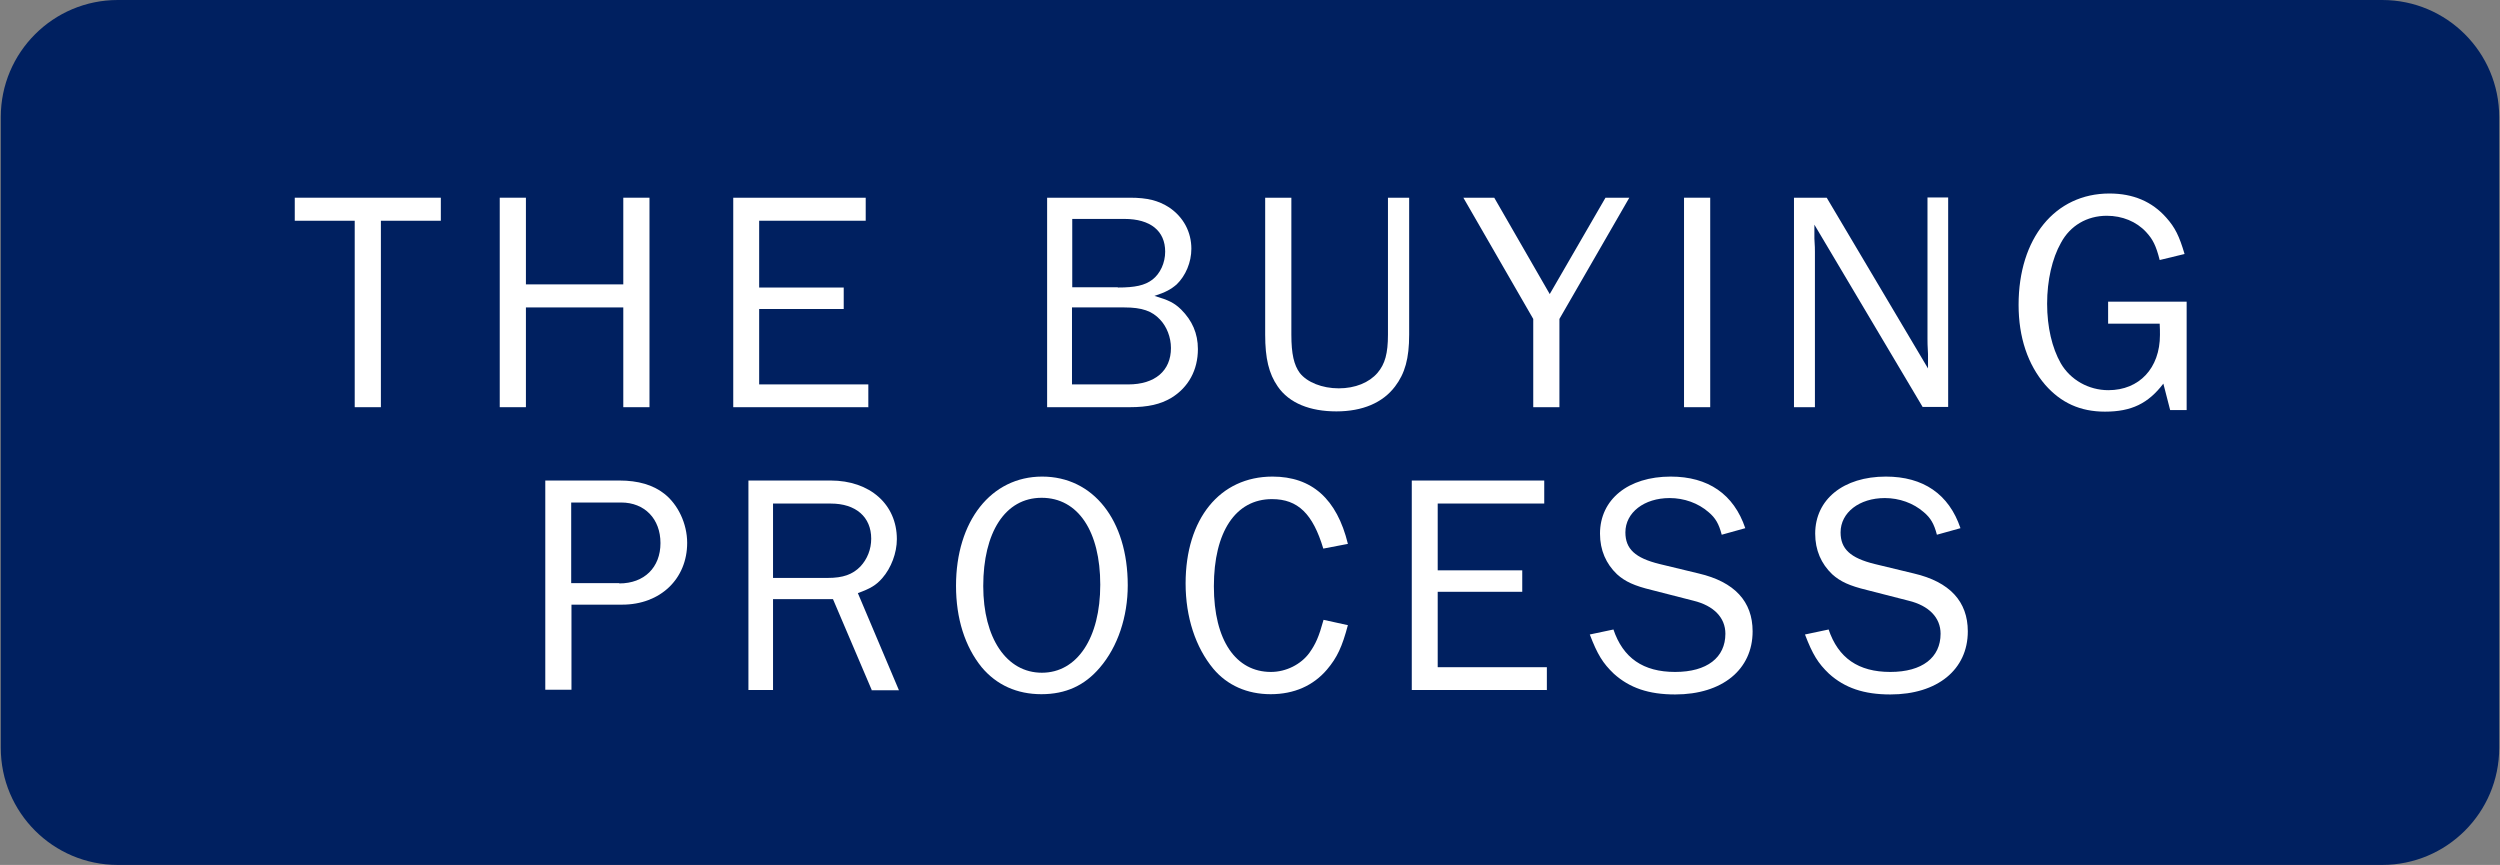 <svg width="211" height="73" viewBox="0 0 211 73" fill="none" xmlns="http://www.w3.org/2000/svg">
<rect x="0" y="0" width="211" height="73" fill="#808080" stroke="none"/>
<g clip-path="url(#clip0_20_254)">
<path d="M201.058 0H9.942C4.488 0 0.066 4.423 0.066 9.879V63.121C0.066 68.577 4.488 73 9.942 73H201.058C206.512 73 210.934 68.577 210.934 63.121V9.879C210.934 4.423 206.512 0 201.058 0Z" fill="#002060"/>
<path d="M29.938 34.367V18.631H24.878V16.686H37.206V18.631H32.147V34.367H29.938Z" fill="white"/>
<path d="M52.606 34.367V25.947H44.387V34.367H42.178V16.686H44.387V24.002H52.606V16.686H54.816V34.367H52.606Z" fill="white"/>
<path d="M73.309 34.367H61.886V16.686H73.066V18.631H64.073V24.267H71.21V26.079H64.073V32.445H73.287V34.389L73.309 34.367Z" fill="white"/>
<path d="M88.355 16.686H95.359C96.861 16.686 97.767 16.93 98.673 17.504C99.888 18.322 100.551 19.582 100.551 20.996C100.551 22.145 100.065 23.273 99.314 24.002C98.828 24.422 98.386 24.665 97.436 24.974C98.629 25.328 99.093 25.549 99.689 26.124C100.617 27.052 101.103 28.135 101.103 29.461C101.103 31.229 100.308 32.688 98.872 33.572C97.944 34.124 96.905 34.367 95.337 34.367H88.377V16.686H88.355ZM94.342 24.267C95.801 24.267 96.618 24.09 97.259 23.604C97.922 23.096 98.341 22.19 98.341 21.239C98.341 19.493 97.104 18.477 94.895 18.477H90.498V24.245H94.342V24.267ZM95.226 32.445C97.48 32.445 98.828 31.295 98.828 29.373C98.828 28.466 98.474 27.56 97.9 26.963C97.237 26.256 96.397 25.947 94.895 25.947H90.476V32.445H95.226Z" fill="white"/>
<path d="M118.933 16.686V28.245C118.933 30.257 118.58 31.516 117.74 32.621C116.702 33.992 115.001 34.721 112.791 34.721C110.582 34.721 108.814 34.036 107.842 32.621C107.091 31.538 106.781 30.257 106.781 28.245V16.686H108.991V28.245C108.991 29.881 109.212 30.809 109.698 31.472C110.317 32.268 111.598 32.776 112.99 32.776C114.382 32.776 115.553 32.29 116.26 31.472C116.901 30.721 117.144 29.815 117.144 28.245V16.686H118.978H118.933Z" fill="white"/>
<path d="M131.615 26.919V34.367H129.406V26.919L123.507 16.686H126.114L130.798 24.82L135.504 16.686H137.515L131.615 26.919Z" fill="white"/>
<path d="M142.132 34.367V16.686H144.342V34.367H142.132Z" fill="white"/>
<path d="M162.282 34.367L153.135 18.963V20.134C153.179 20.709 153.179 21.106 153.179 21.239V34.367H151.412V16.686H154.174L162.724 31.096V29.881C162.68 29.218 162.68 28.776 162.68 28.577V16.664H164.425V34.345H162.282V34.367Z" fill="white"/>
<path d="M184.531 34.61H183.161L182.587 32.378C181.306 34.058 179.891 34.743 177.66 34.743C175.561 34.743 173.948 33.991 172.622 32.488C171.142 30.765 170.369 28.466 170.369 25.726C170.369 20.112 173.44 16.332 178.036 16.332C180.046 16.332 181.637 17.018 182.83 18.366C183.581 19.206 183.935 19.935 184.377 21.438L182.278 21.946C181.968 20.731 181.703 20.2 181.129 19.581C180.311 18.697 179.118 18.211 177.815 18.211C176.135 18.211 174.721 19.051 173.948 20.488C173.197 21.814 172.777 23.67 172.777 25.637C172.777 27.604 173.197 29.372 173.926 30.654C174.744 32.069 176.29 32.931 177.947 32.931C180.554 32.931 182.3 31.074 182.3 28.267C182.3 28.002 182.3 27.692 182.278 27.317H177.925V25.46H184.553V34.61H184.531Z" fill="white"/>
<path d="M46.022 58.237V40.556H52.275C53.866 40.556 55.125 40.931 56.053 41.661C57.224 42.567 57.997 44.202 57.997 45.816C57.997 48.866 55.722 51.032 52.518 51.032H48.232V58.215H46.022V58.237ZM52.275 49.241C54.374 49.241 55.744 47.893 55.744 45.838C55.744 43.782 54.396 42.412 52.429 42.412H48.209V49.219H52.253L52.275 49.241Z" fill="white"/>
<path d="M73.574 58.237L70.304 50.568H65.244V58.237H63.167V40.556H70.105C73.419 40.556 75.695 42.567 75.695 45.506C75.695 46.678 75.209 47.937 74.48 48.777C73.949 49.396 73.441 49.683 72.403 50.059L75.871 58.259H73.552L73.574 58.237ZM69.862 48.777C71.143 48.777 71.961 48.49 72.624 47.805C73.198 47.186 73.53 46.368 73.53 45.462C73.53 43.628 72.226 42.501 70.127 42.501H65.244V48.777H69.862Z" fill="white"/>
<path d="M95.182 49.396C95.182 52.048 94.342 54.59 92.818 56.358C91.536 57.861 89.946 58.59 87.891 58.59C85.836 58.59 84.113 57.817 82.853 56.314C81.439 54.568 80.688 52.203 80.688 49.44C80.688 43.981 83.649 40.224 87.957 40.224C92.266 40.224 95.182 43.893 95.182 49.396ZM82.986 49.462C82.986 53.861 84.952 56.778 87.935 56.778C90.918 56.778 92.862 53.838 92.862 49.352C92.862 44.865 91.006 42.014 87.913 42.014C84.82 42.014 82.986 44.954 82.986 49.462Z" fill="white"/>
<path d="M113.763 52.755C113.277 54.59 112.857 55.496 111.996 56.513C110.847 57.861 109.234 58.59 107.245 58.59C105.257 58.59 103.578 57.839 102.407 56.446C100.904 54.634 100.065 52.092 100.065 49.241C100.065 43.782 102.959 40.224 107.4 40.224C110.714 40.224 112.835 42.103 113.763 45.904L111.686 46.302C110.803 43.362 109.543 42.125 107.356 42.125C104.285 42.125 102.451 44.888 102.451 49.484C102.451 54.081 104.329 56.712 107.268 56.712C108.549 56.712 109.808 56.071 110.515 55.098C111.046 54.347 111.311 53.75 111.708 52.313L113.719 52.755H113.763Z" fill="white"/>
<path d="M130.577 58.237H119.154V40.556H130.334V42.501H121.342V48.136H128.478V49.949H121.342V56.314H130.555V58.259L130.577 58.237Z" fill="white"/>
<path d="M136.167 53.109C136.984 55.54 138.686 56.712 141.381 56.712C144.077 56.712 145.623 55.496 145.623 53.485C145.623 52.137 144.651 51.12 142.928 50.7L139.393 49.794C137.934 49.44 137.161 49.087 136.476 48.468C135.548 47.584 135.04 46.434 135.04 45.042C135.04 42.147 137.426 40.224 141.006 40.224C144.165 40.224 146.33 41.705 147.302 44.578L145.314 45.131C145.071 44.202 144.784 43.716 144.209 43.23C143.325 42.456 142.132 42.036 140.917 42.036C138.774 42.036 137.183 43.252 137.183 44.932C137.183 46.324 138.001 47.098 140.078 47.606L143.37 48.401C146.397 49.109 147.921 50.766 147.921 53.286C147.921 56.513 145.358 58.612 141.381 58.612C139.15 58.612 137.537 58.06 136.211 56.866C135.283 55.982 134.819 55.231 134.178 53.551L136.167 53.131V53.109Z" fill="white"/>
<path d="M154.328 53.109C155.146 55.54 156.847 56.712 159.543 56.712C162.238 56.712 163.785 55.496 163.785 53.485C163.785 52.137 162.813 51.12 161.089 50.7L157.554 49.794C156.096 49.44 155.323 49.087 154.638 48.468C153.71 47.584 153.202 46.434 153.202 45.042C153.202 42.147 155.588 40.224 159.167 40.224C162.327 40.224 164.492 41.705 165.464 44.578L163.475 45.131C163.232 44.202 162.945 43.716 162.371 43.23C161.487 42.456 160.294 42.036 159.079 42.036C156.936 42.036 155.345 43.252 155.345 44.932C155.345 46.324 156.162 47.098 158.239 47.606L161.531 48.401C164.558 49.109 166.083 50.766 166.083 53.286C166.083 56.513 163.52 58.612 159.543 58.612C157.311 58.612 155.698 58.06 154.373 56.866C153.445 55.982 152.981 55.231 152.34 53.551L154.328 53.131V53.109Z" fill="white"/>
</g>
<defs>
<clipPath id="clip0_20_254">
<rect width="211" height="73" fill="white"/>
</clipPath>
</defs>
</svg>
